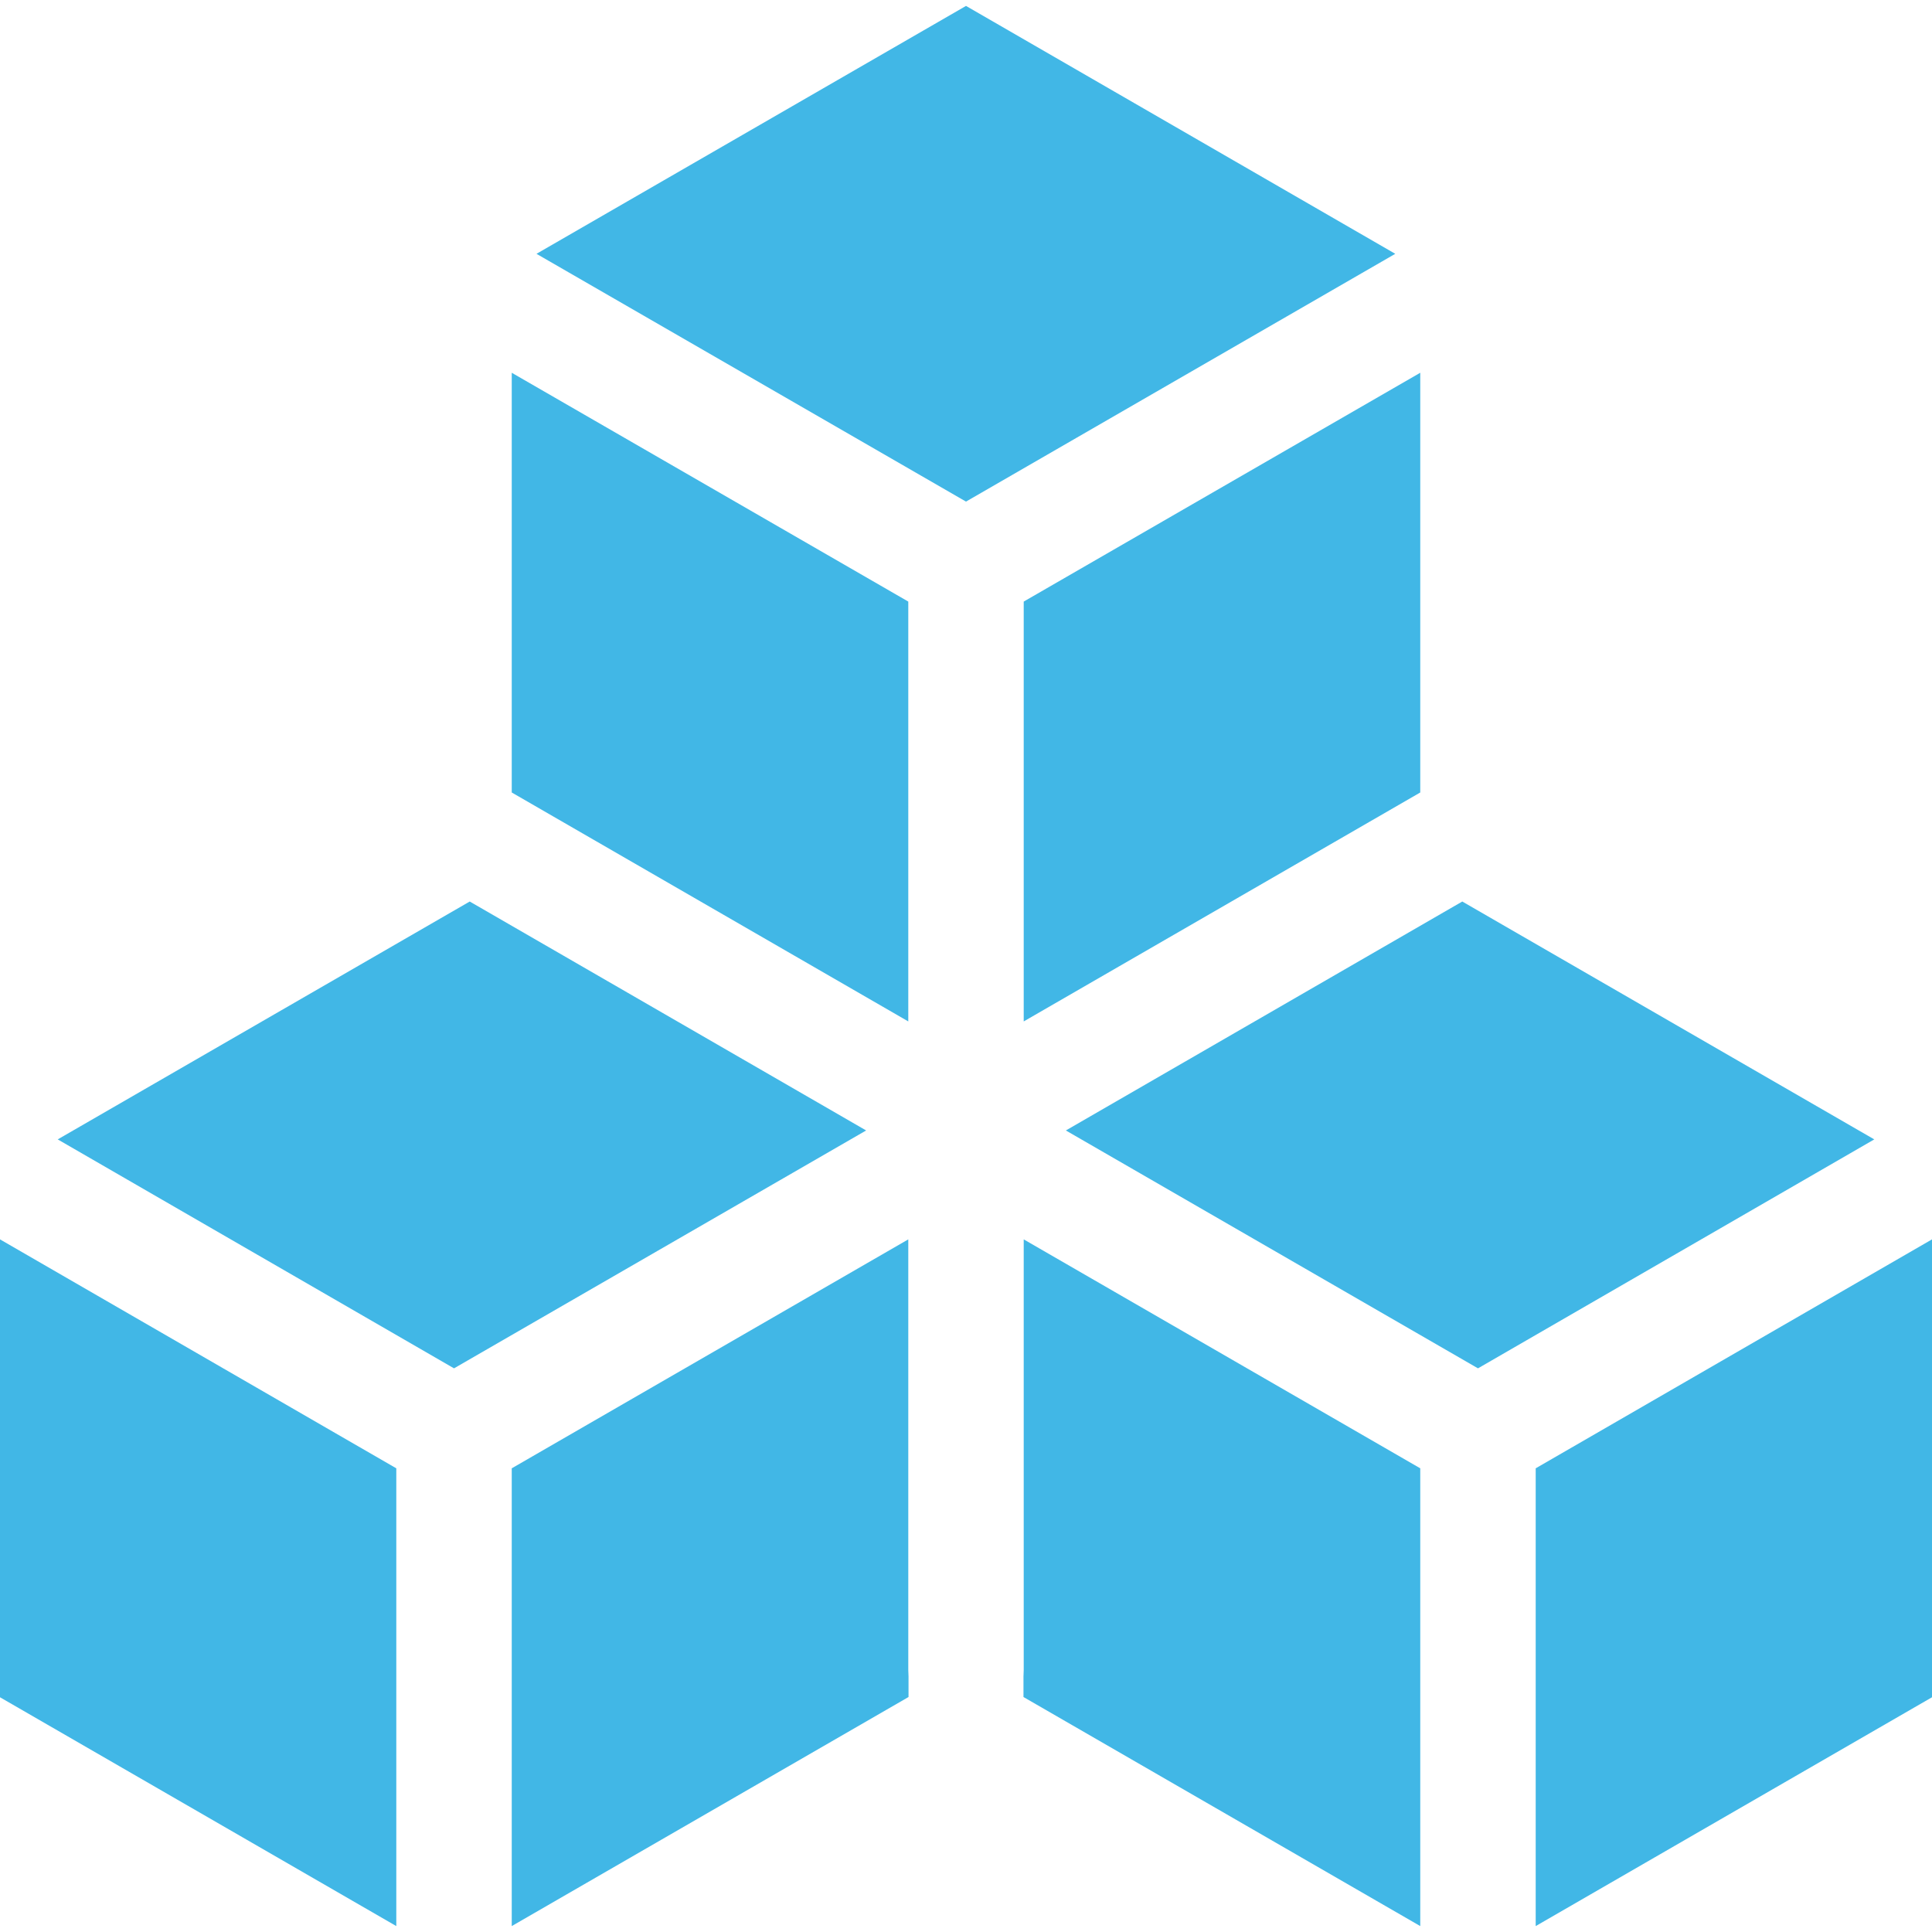 <svg width="16" height="16" viewBox="0 0 16 16" fill="none" xmlns="http://www.w3.org/2000/svg">
<g clip-path="url(#clip0_66_953)">
<path fill-rule="evenodd" clip-rule="evenodd" d="M0 10.264L3.282 12.16V15.951L0 14.056V10.264ZM4.238 3.087L7.522 4.982V8.459L4.238 6.563V3.087ZM11.762 15.951L8.476 14.054V13.884C8.476 13.866 8.478 13.848 8.478 13.83V10.264L11.762 12.16V15.951ZM8.478 4.982L11.762 3.087V6.563L8.478 8.459V4.982V4.982ZM7.524 14.054L4.238 15.951V12.16L7.522 10.264V13.83C7.522 13.848 7.524 13.866 7.524 13.884V14.054V14.054ZM12.718 15.951V12.16L16 10.264V14.056L12.718 15.951H12.718ZM15.522 9.436L12.11 7.466L8.827 9.362L12.24 11.332L15.522 9.436ZM8 0.049L4.443 2.102L8 4.154L11.555 2.102L8 0.049ZM3.89 7.466L0.478 9.436L3.76 11.332L7.173 9.362L3.89 7.466Z" fill="#41B7E6"/>
</g>
<defs>
<clipPath id="clip0_66_953">
<rect width="16" height="16" fill="white"/>
</clipPath>
</defs>
</svg>
